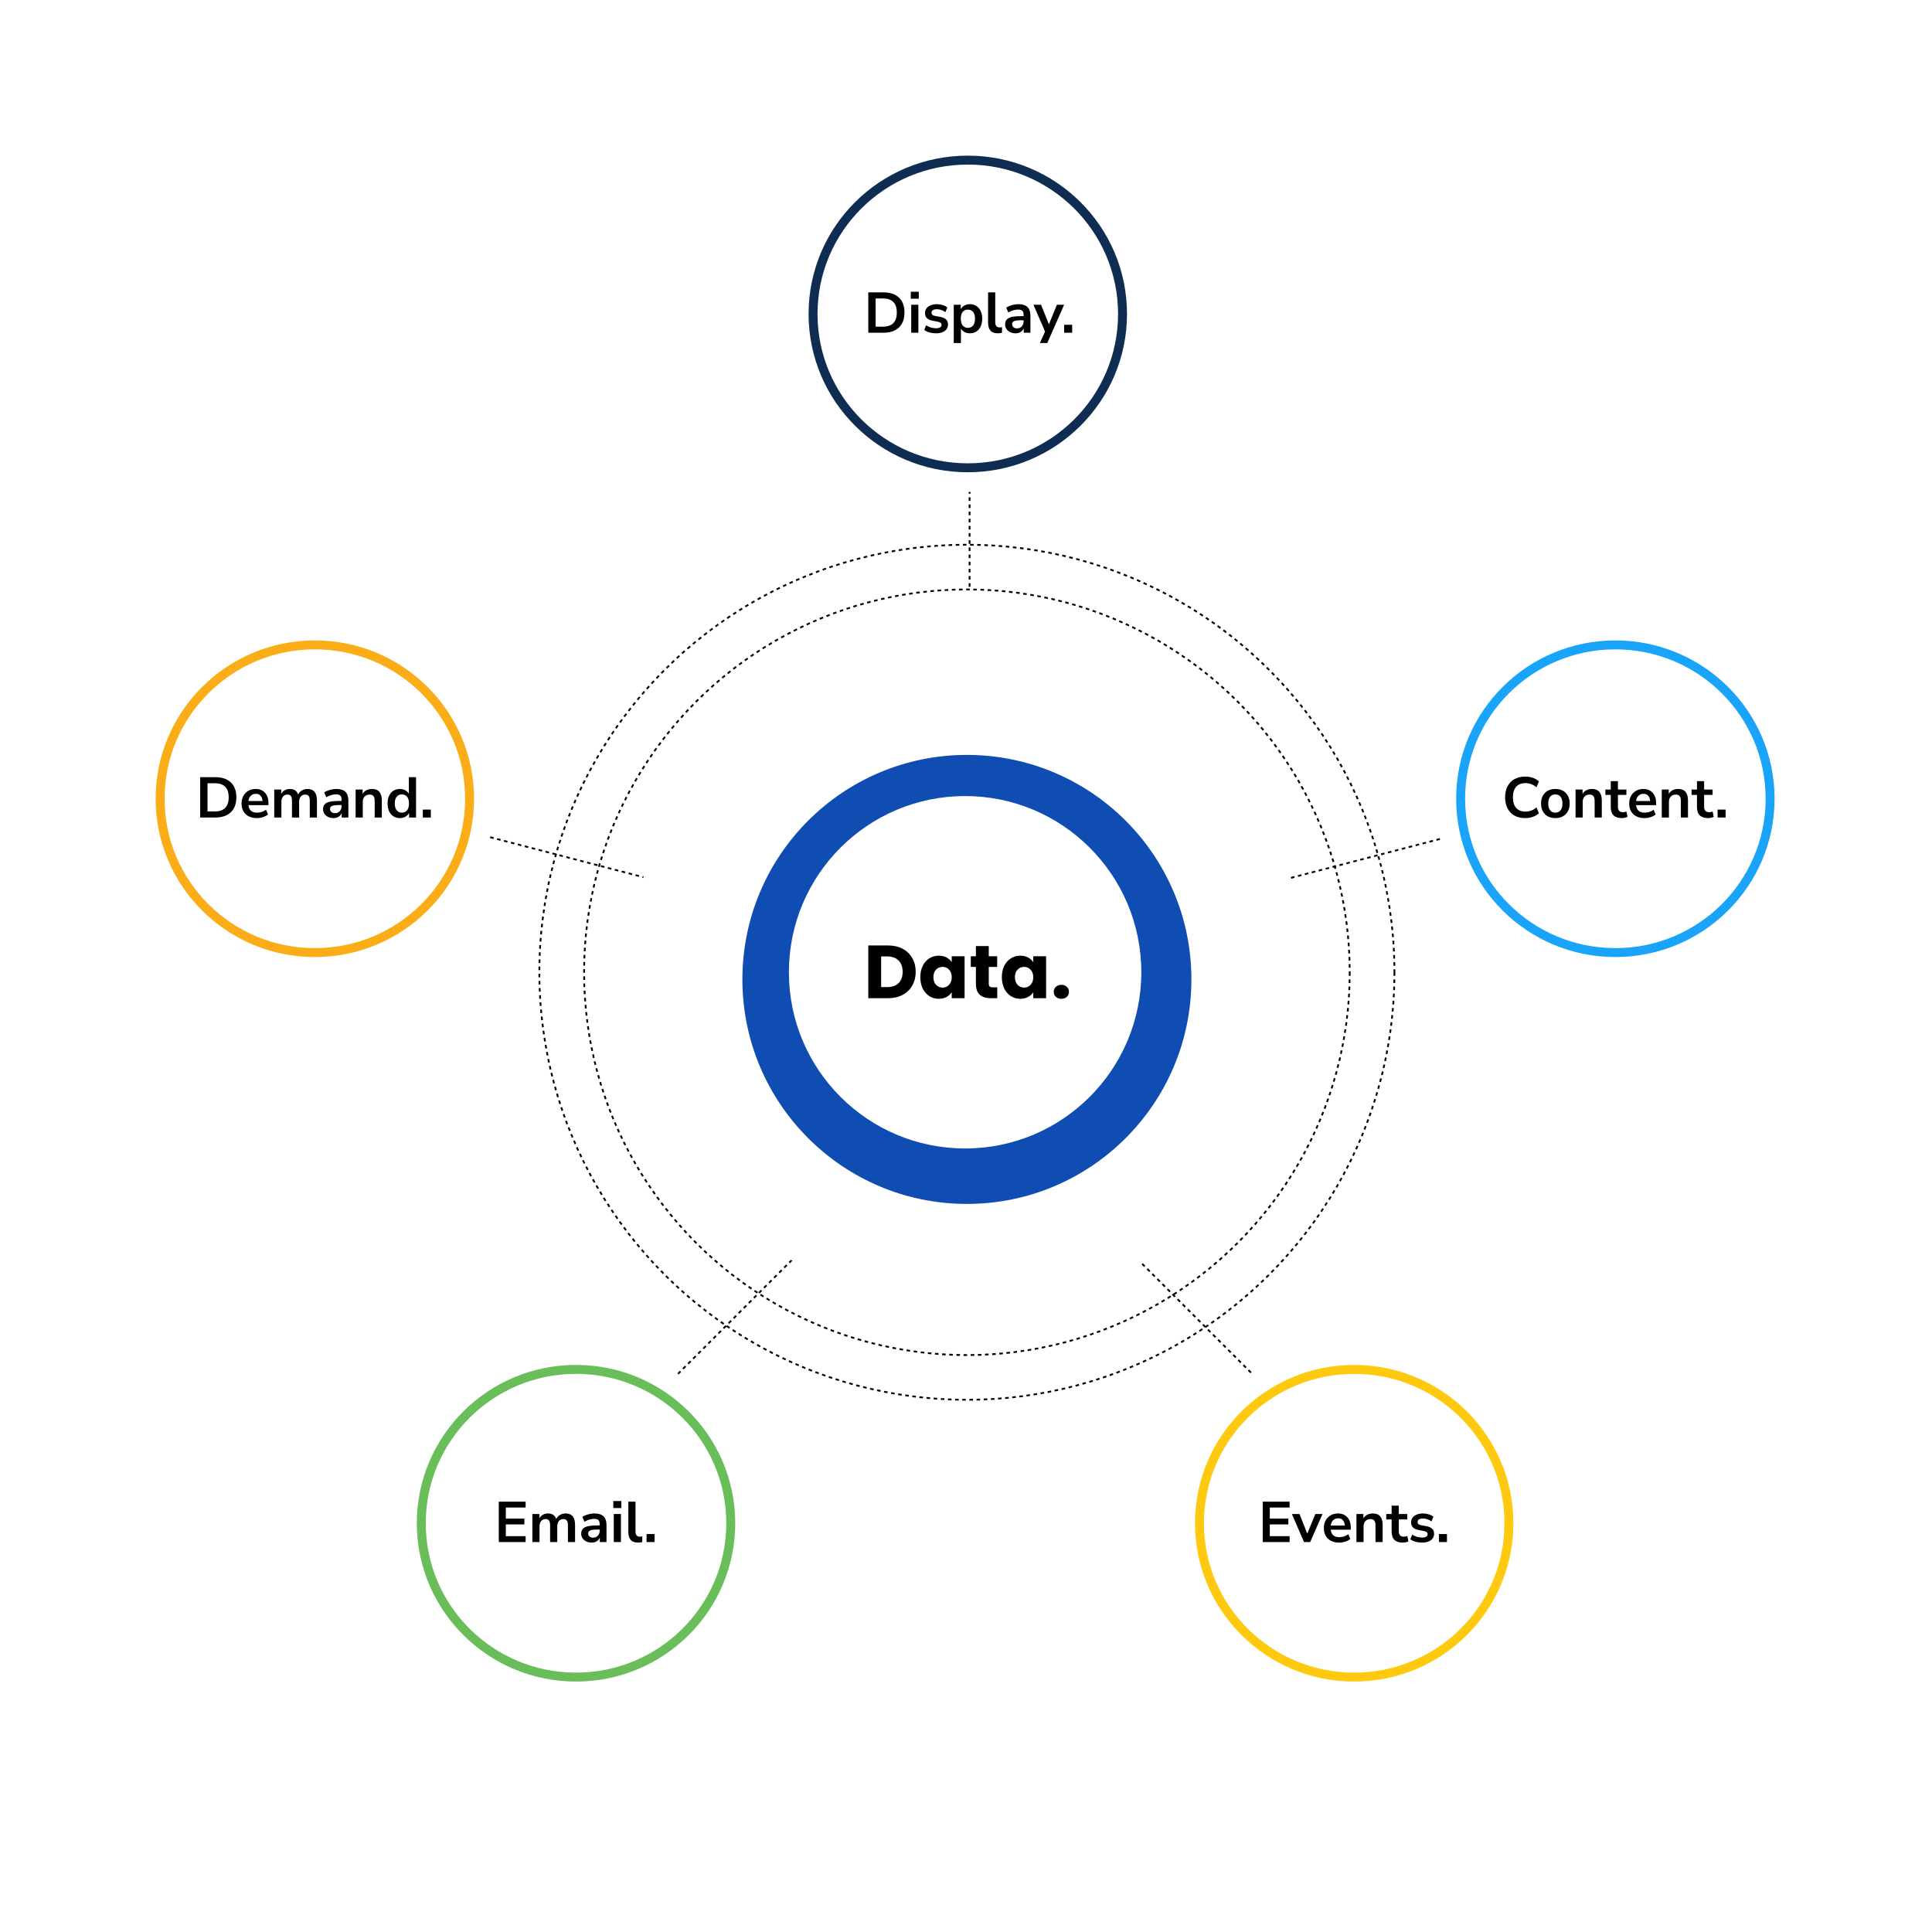 <?xml version="1.0" encoding="UTF-8"?> <svg xmlns="http://www.w3.org/2000/svg" width="1080" height="1080" viewBox="0 0 1080 1080" fill="none"><circle cx="540.5" cy="543.5" r="264.5" fill="white" fill-opacity="0.2"></circle><path d="M542 230V329" stroke="black" stroke-dasharray="2 2"></path><path d="M808.766 468L712.971 492.988" stroke="black" stroke-dasharray="2 2"></path><path d="M274 468L369.795 492.988" stroke="black" stroke-dasharray="2 2"></path><path d="M379 768.004L449.004 698" stroke="black" stroke-dasharray="2 2"></path><path d="M630 698L700.004 768.004" stroke="black" stroke-dasharray="2 2"></path><circle cx="540.5" cy="543.5" r="188.5" fill="white"></circle><g filter="url(#filter0_i_2001_296)"><circle cx="540.5" cy="543.5" r="168.5" fill="white"></circle></g><circle cx="540.5" cy="543.5" r="214" stroke="black" stroke-dasharray="2 2"></circle><circle cx="540.5" cy="543.5" r="239" stroke="black" stroke-dasharray="2 2"></circle><g filter="url(#filter1_d_2001_296)"><circle cx="540.5" cy="543.5" r="125.5" fill="#104DB3"></circle></g><circle cx="539.5" cy="543.5" r="98.5" fill="white"></circle><path d="M496.428 528.516C499.536 528.516 502.252 529.132 504.576 530.364C506.9 531.596 508.692 533.332 509.952 535.572C511.24 537.784 511.884 540.346 511.884 543.258C511.884 546.142 511.24 548.704 509.952 550.944C508.692 553.184 506.886 554.92 504.534 556.152C502.21 557.384 499.508 558 496.428 558H485.382V528.516H496.428ZM495.966 551.784C498.682 551.784 500.796 551.042 502.308 549.558C503.82 548.074 504.576 545.974 504.576 543.258C504.576 540.542 503.82 538.428 502.308 536.916C500.796 535.404 498.682 534.648 495.966 534.648H492.564V551.784H495.966ZM514.47 546.24C514.47 543.832 514.918 541.718 515.814 539.898C516.738 538.078 517.984 536.678 519.552 535.698C521.12 534.718 522.87 534.228 524.802 534.228C526.454 534.228 527.896 534.564 529.128 535.236C530.388 535.908 531.354 536.79 532.026 537.882V534.564H539.208V558H532.026V554.682C531.326 555.774 530.346 556.656 529.086 557.328C527.854 558 526.412 558.336 524.76 558.336C522.856 558.336 521.12 557.846 519.552 556.866C517.984 555.858 516.738 554.444 515.814 552.624C514.918 550.776 514.47 548.648 514.47 546.24ZM532.026 546.282C532.026 544.49 531.522 543.076 530.514 542.04C529.534 541.004 528.33 540.486 526.902 540.486C525.474 540.486 524.256 541.004 523.248 542.04C522.268 543.048 521.778 544.448 521.778 546.24C521.778 548.032 522.268 549.46 523.248 550.524C524.256 551.56 525.474 552.078 526.902 552.078C528.33 552.078 529.534 551.56 530.514 550.524C531.522 549.488 532.026 548.074 532.026 546.282ZM557.466 551.91V558H553.812C551.208 558 549.178 557.37 547.722 556.11C546.266 554.822 545.538 552.736 545.538 549.852V540.528H542.682V534.564H545.538V528.852H552.72V534.564H557.424V540.528H552.72V549.936C552.72 550.636 552.888 551.14 553.224 551.448C553.56 551.756 554.12 551.91 554.904 551.91H557.466ZM560.038 546.24C560.038 543.832 560.486 541.718 561.382 539.898C562.306 538.078 563.552 536.678 565.12 535.698C566.688 534.718 568.438 534.228 570.37 534.228C572.022 534.228 573.464 534.564 574.696 535.236C575.956 535.908 576.922 536.79 577.594 537.882V534.564H584.776V558H577.594V554.682C576.894 555.774 575.914 556.656 574.654 557.328C573.422 558 571.98 558.336 570.328 558.336C568.424 558.336 566.688 557.846 565.12 556.866C563.552 555.858 562.306 554.444 561.382 552.624C560.486 550.776 560.038 548.648 560.038 546.24ZM577.594 546.282C577.594 544.49 577.09 543.076 576.082 542.04C575.102 541.004 573.898 540.486 572.47 540.486C571.042 540.486 569.824 541.004 568.816 542.04C567.836 543.048 567.346 544.448 567.346 546.24C567.346 548.032 567.836 549.46 568.816 550.524C569.824 551.56 571.042 552.078 572.47 552.078C573.898 552.078 575.102 551.56 576.082 550.524C577.09 549.488 577.594 548.074 577.594 546.282ZM593.332 558.336C592.072 558.336 591.036 557.972 590.224 557.244C589.44 556.488 589.048 555.564 589.048 554.472C589.048 553.352 589.44 552.414 590.224 551.658C591.036 550.902 592.072 550.524 593.332 550.524C594.564 550.524 595.572 550.902 596.356 551.658C597.168 552.414 597.574 553.352 597.574 554.472C597.574 555.564 597.168 556.488 596.356 557.244C595.572 557.972 594.564 558.336 593.332 558.336Z" fill="black"></path><circle cx="541.5" cy="175.5" r="99.5" transform="rotate(90 541.5 175.5)" fill="white"></circle><path d="M454.5 175.5C454.5 223.011 493.241 261.5 541 261.5C588.759 261.5 627.5 223.011 627.5 175.5C627.5 127.989 588.759 89.5 541 89.5C493.241 89.5 454.5 127.989 454.5 175.5Z" fill="white" stroke="#0F2D52" stroke-width="5"></path><path d="M485.386 186V163.44H493.77C497.546 163.44 500.458 164.411 502.506 166.352C504.575 168.293 505.61 171.077 505.61 174.704C505.61 178.309 504.575 181.093 502.506 183.056C500.458 185.019 497.546 186 493.77 186H485.386ZM489.482 182.608H493.514C498.719 182.608 501.322 179.973 501.322 174.704C501.322 169.456 498.719 166.832 493.514 166.832H489.482V182.608ZM509.121 166.992V163.088H513.601V166.992H509.121ZM509.377 186V170.352H513.377V186H509.377ZM523.261 186.32C521.938 186.32 520.701 186.16 519.549 185.84C518.397 185.52 517.437 185.061 516.669 184.464L517.693 181.84C518.482 182.373 519.368 182.789 520.349 183.088C521.33 183.365 522.312 183.504 523.293 183.504C524.317 183.504 525.074 183.333 525.565 182.992C526.077 182.629 526.333 182.16 526.333 181.584C526.333 180.688 525.672 180.112 524.349 179.856L521.149 179.248C518.44 178.736 517.085 177.328 517.085 175.024C517.085 174 517.362 173.115 517.917 172.368C518.493 171.621 519.282 171.045 520.285 170.64C521.288 170.235 522.44 170.032 523.741 170.032C524.85 170.032 525.917 170.192 526.941 170.512C527.965 170.811 528.84 171.269 529.565 171.888L528.477 174.512C527.858 174 527.112 173.595 526.237 173.296C525.384 172.997 524.562 172.848 523.773 172.848C522.728 172.848 521.949 173.029 521.437 173.392C520.946 173.755 520.701 174.235 520.701 174.832C520.701 175.771 521.309 176.347 522.525 176.56L525.725 177.168C527.112 177.424 528.157 177.893 528.861 178.576C529.586 179.259 529.949 180.176 529.949 181.328C529.949 182.885 529.341 184.112 528.125 185.008C526.909 185.883 525.288 186.32 523.261 186.32ZM533.158 191.76V170.352H537.062V172.848C537.51 171.995 538.182 171.312 539.078 170.8C539.995 170.288 541.03 170.032 542.182 170.032C543.547 170.032 544.742 170.363 545.766 171.024C546.811 171.685 547.622 172.624 548.198 173.84C548.774 175.035 549.062 176.475 549.062 178.16C549.062 179.824 548.774 181.275 548.198 182.512C547.622 183.728 546.822 184.667 545.798 185.328C544.774 185.989 543.569 186.32 542.182 186.32C541.073 186.32 540.07 186.085 539.174 185.616C538.299 185.125 537.627 184.475 537.158 183.664V191.76H533.158ZM541.062 183.28C542.257 183.28 543.217 182.853 543.942 182C544.667 181.125 545.03 179.845 545.03 178.16C545.03 176.453 544.667 175.184 543.942 174.352C543.217 173.499 542.257 173.072 541.062 173.072C539.867 173.072 538.907 173.499 538.182 174.352C537.457 175.184 537.094 176.453 537.094 178.16C537.094 179.845 537.457 181.125 538.182 182C538.907 182.853 539.867 183.28 541.062 183.28ZM557.786 186.32C555.93 186.32 554.554 185.819 553.658 184.816C552.783 183.792 552.346 182.299 552.346 180.336V163.44H556.346V180.144C556.346 182.064 557.156 183.024 558.778 183.024C559.012 183.024 559.247 183.013 559.482 182.992C559.716 182.971 559.94 182.928 560.154 182.864L560.09 186.032C559.322 186.224 558.554 186.32 557.786 186.32ZM567.716 186.32C566.586 186.32 565.572 186.107 564.676 185.68C563.802 185.232 563.108 184.635 562.596 183.888C562.106 183.141 561.86 182.299 561.86 181.36C561.86 180.208 562.159 179.301 562.756 178.64C563.354 177.957 564.324 177.467 565.668 177.168C567.012 176.869 568.815 176.72 571.076 176.72H572.196V176.048C572.196 174.981 571.962 174.213 571.492 173.744C571.023 173.275 570.234 173.04 569.124 173.04C568.25 173.04 567.354 173.179 566.436 173.456C565.519 173.712 564.591 174.117 563.652 174.672L562.5 171.952C563.055 171.568 563.706 171.237 564.452 170.96C565.22 170.661 566.02 170.437 566.852 170.288C567.706 170.117 568.506 170.032 569.252 170.032C571.535 170.032 573.231 170.565 574.34 171.632C575.45 172.677 576.004 174.309 576.004 176.528V186H572.26V183.504C571.898 184.379 571.322 185.072 570.532 185.584C569.743 186.075 568.804 186.32 567.716 186.32ZM568.548 183.568C569.594 183.568 570.458 183.205 571.14 182.48C571.844 181.755 572.196 180.837 572.196 179.728V179.024H571.108C569.103 179.024 567.706 179.184 566.916 179.504C566.148 179.803 565.764 180.357 565.764 181.168C565.764 181.872 566.01 182.448 566.5 182.896C566.991 183.344 567.674 183.568 568.548 183.568ZM581.316 191.76L584.196 185.36L577.7 170.352H581.956L586.34 181.296L590.82 170.352H594.852L585.444 191.76H581.316ZM594.869 186V181.552H599.349V186H594.869Z" fill="black"></path><circle cx="903.5" cy="446.5" r="99.5" transform="rotate(90 903.5 446.5)" fill="white"></circle><path d="M816.5 446.5C816.5 494.011 855.241 532.5 903 532.5C950.759 532.5 989.5 494.011 989.5 446.5C989.5 398.989 950.759 360.5 903 360.5C855.241 360.5 816.5 398.989 816.5 446.5Z" fill="white" stroke="#19A4FA" stroke-width="5"></path><path d="M852.601 457.32C850.254 457.32 848.238 456.851 846.553 455.912C844.889 454.952 843.609 453.608 842.713 451.88C841.817 450.131 841.369 448.072 841.369 445.704C841.369 443.336 841.817 441.288 842.713 439.56C843.609 437.832 844.889 436.499 846.553 435.56C848.238 434.6 850.254 434.12 852.601 434.12C854.115 434.12 855.545 434.355 856.889 434.824C858.254 435.293 859.374 435.965 860.249 436.84L858.905 440.104C857.945 439.293 856.963 438.707 855.961 438.344C854.958 437.96 853.881 437.768 852.729 437.768C850.446 437.768 848.707 438.461 847.513 439.848C846.318 441.213 845.721 443.165 845.721 445.704C845.721 448.243 846.318 450.205 847.513 451.592C848.707 452.979 850.446 453.672 852.729 453.672C853.881 453.672 854.958 453.491 855.961 453.128C856.963 452.744 857.945 452.147 858.905 451.336L860.249 454.6C859.374 455.453 858.254 456.125 856.889 456.616C855.545 457.085 854.115 457.32 852.601 457.32ZM869.45 457.32C867.829 457.32 866.421 456.989 865.226 456.328C864.032 455.667 863.104 454.728 862.442 453.512C861.781 452.275 861.45 450.824 861.45 449.16C861.45 447.496 861.781 446.056 862.442 444.84C863.104 443.624 864.032 442.685 865.226 442.024C866.421 441.363 867.829 441.032 869.45 441.032C871.072 441.032 872.48 441.363 873.674 442.024C874.869 442.685 875.797 443.624 876.458 444.84C877.12 446.056 877.45 447.496 877.45 449.16C877.45 450.824 877.12 452.275 876.458 453.512C875.797 454.728 874.869 455.667 873.674 456.328C872.48 456.989 871.072 457.32 869.45 457.32ZM869.45 454.28C870.645 454.28 871.605 453.853 872.33 453C873.056 452.125 873.418 450.845 873.418 449.16C873.418 447.453 873.056 446.184 872.33 445.352C871.605 444.499 870.645 444.072 869.45 444.072C868.256 444.072 867.296 444.499 866.57 445.352C865.845 446.184 865.482 447.453 865.482 449.16C865.482 450.845 865.845 452.125 866.57 453C867.296 453.853 868.256 454.28 869.45 454.28ZM880.752 457V441.352H884.656V443.784C885.189 442.888 885.904 442.205 886.8 441.736C887.717 441.267 888.741 441.032 889.872 441.032C893.563 441.032 895.408 443.176 895.408 447.464V457H891.408V447.656C891.408 446.44 891.173 445.555 890.704 445C890.256 444.445 889.552 444.168 888.592 444.168C887.419 444.168 886.48 444.541 885.776 445.288C885.093 446.013 884.752 446.984 884.752 448.2V457H880.752ZM906.639 457.32C902.5 457.32 900.431 455.272 900.431 451.176V444.36H897.423V441.352H900.431V436.68H904.431V441.352H909.167V444.36H904.431V450.952C904.431 451.976 904.655 452.744 905.103 453.256C905.551 453.768 906.276 454.024 907.279 454.024C907.577 454.024 907.887 453.992 908.207 453.928C908.527 453.843 908.857 453.757 909.199 453.672L909.807 456.616C909.423 456.829 908.932 457 908.335 457.128C907.759 457.256 907.193 457.32 906.639 457.32ZM919.308 457.32C917.537 457.32 916.012 456.989 914.732 456.328C913.452 455.667 912.46 454.728 911.756 453.512C911.073 452.296 910.732 450.856 910.732 449.192C910.732 447.571 911.062 446.152 911.724 444.936C912.406 443.72 913.334 442.771 914.508 442.088C915.702 441.384 917.057 441.032 918.572 441.032C920.79 441.032 922.54 441.736 923.82 443.144C925.121 444.552 925.772 446.472 925.772 448.904V450.088H914.572C914.87 452.883 916.47 454.28 919.372 454.28C920.246 454.28 921.121 454.152 921.996 453.896C922.87 453.619 923.67 453.192 924.396 452.616L925.516 455.304C924.769 455.923 923.83 456.413 922.7 456.776C921.569 457.139 920.438 457.32 919.308 457.32ZM918.732 443.752C917.558 443.752 916.609 444.115 915.884 444.84C915.158 445.565 914.721 446.547 914.572 447.784H922.444C922.358 446.483 921.996 445.491 921.356 444.808C920.737 444.104 919.862 443.752 918.732 443.752ZM928.939 457V441.352H932.843V443.784C933.377 442.888 934.091 442.205 934.987 441.736C935.905 441.267 936.929 441.032 938.059 441.032C941.75 441.032 943.595 443.176 943.595 447.464V457H939.595V447.656C939.595 446.44 939.361 445.555 938.891 445C938.443 444.445 937.739 444.168 936.779 444.168C935.606 444.168 934.667 444.541 933.963 445.288C933.281 446.013 932.939 446.984 932.939 448.2V457H928.939ZM954.826 457.32C950.687 457.32 948.618 455.272 948.618 451.176V444.36H945.61V441.352H948.618V436.68H952.618V441.352H957.354V444.36H952.618V450.952C952.618 451.976 952.842 452.744 953.29 453.256C953.738 453.768 954.463 454.024 955.466 454.024C955.765 454.024 956.074 453.992 956.394 453.928C956.714 453.843 957.045 453.757 957.386 453.672L957.994 456.616C957.61 456.829 957.119 457 956.522 457.128C955.946 457.256 955.381 457.32 954.826 457.32ZM960.15 457V452.552H964.63V457H960.15Z" fill="black"></path><circle cx="757.5" cy="851.5" r="99.5" transform="rotate(90 757.5 851.5)" fill="white"></circle><path d="M670.5 851.5C670.5 899.011 709.241 937.5 757 937.5C804.759 937.5 843.5 899.011 843.5 851.5C843.5 803.989 804.759 765.5 757 765.5C709.241 765.5 670.5 803.989 670.5 851.5Z" fill="white" stroke="#FEC90F" stroke-width="5"></path><path d="M705.886 862V839.44H720.894V842.704H709.822V848.912H720.19V852.176H709.822V858.736H720.894V862H705.886ZM728.954 862L722.17 846.352H726.426L730.778 857.296L735.29 846.352H739.29L732.41 862H728.954ZM748.62 862.32C746.849 862.32 745.324 861.989 744.044 861.328C742.764 860.667 741.772 859.728 741.068 858.512C740.385 857.296 740.044 855.856 740.044 854.192C740.044 852.571 740.375 851.152 741.036 849.936C741.719 848.72 742.647 847.771 743.82 847.088C745.015 846.384 746.369 846.032 747.884 846.032C750.103 846.032 751.852 846.736 753.132 848.144C754.433 849.552 755.084 851.472 755.084 853.904V855.088H743.884C744.183 857.883 745.783 859.28 748.684 859.28C749.559 859.28 750.433 859.152 751.308 858.896C752.183 858.619 752.983 858.192 753.708 857.616L754.828 860.304C754.081 860.923 753.143 861.413 752.012 861.776C750.881 862.139 749.751 862.32 748.62 862.32ZM748.044 848.752C746.871 848.752 745.921 849.115 745.196 849.84C744.471 850.565 744.033 851.547 743.884 852.784H751.756C751.671 851.483 751.308 850.491 750.668 849.808C750.049 849.104 749.175 848.752 748.044 848.752ZM758.252 862V846.352H762.156V848.784C762.689 847.888 763.404 847.205 764.3 846.736C765.217 846.267 766.241 846.032 767.372 846.032C771.063 846.032 772.908 848.176 772.908 852.464V862H768.908V852.656C768.908 851.44 768.673 850.555 768.204 850C767.756 849.445 767.052 849.168 766.092 849.168C764.919 849.168 763.98 849.541 763.276 850.288C762.593 851.013 762.252 851.984 762.252 853.2V862H758.252ZM784.139 862.32C780 862.32 777.931 860.272 777.931 856.176V849.36H774.923V846.352H777.931V841.68H781.931V846.352H786.667V849.36H781.931V855.952C781.931 856.976 782.155 857.744 782.603 858.256C783.051 858.768 783.776 859.024 784.779 859.024C785.077 859.024 785.387 858.992 785.707 858.928C786.027 858.843 786.357 858.757 786.699 858.672L787.307 861.616C786.923 861.829 786.432 862 785.835 862.128C785.259 862.256 784.693 862.32 784.139 862.32ZM794.98 862.32C793.657 862.32 792.42 862.16 791.268 861.84C790.116 861.52 789.156 861.061 788.388 860.464L789.412 857.84C790.201 858.373 791.087 858.789 792.068 859.088C793.049 859.365 794.031 859.504 795.012 859.504C796.036 859.504 796.793 859.333 797.284 858.992C797.796 858.629 798.052 858.16 798.052 857.584C798.052 856.688 797.391 856.112 796.068 855.856L792.868 855.248C790.159 854.736 788.804 853.328 788.804 851.024C788.804 850 789.081 849.115 789.636 848.368C790.212 847.621 791.001 847.045 792.004 846.64C793.007 846.235 794.159 846.032 795.46 846.032C796.569 846.032 797.636 846.192 798.66 846.512C799.684 846.811 800.559 847.269 801.284 847.888L800.196 850.512C799.577 850 798.831 849.595 797.956 849.296C797.103 848.997 796.281 848.848 795.492 848.848C794.447 848.848 793.668 849.029 793.156 849.392C792.665 849.755 792.42 850.235 792.42 850.832C792.42 851.771 793.028 852.347 794.244 852.56L797.444 853.168C798.831 853.424 799.876 853.893 800.58 854.576C801.305 855.259 801.668 856.176 801.668 857.328C801.668 858.885 801.06 860.112 799.844 861.008C798.628 861.883 797.007 862.32 794.98 862.32ZM804.369 862V857.552H808.849V862H804.369Z" fill="black"></path><circle cx="322.5" cy="851.5" r="99.5" transform="rotate(90 322.5 851.5)" fill="white"></circle><path d="M235.5 851.5C235.5 899.011 274.241 937.5 322 937.5C369.759 937.5 408.5 899.011 408.5 851.5C408.5 803.989 369.759 765.5 322 765.5C274.241 765.5 235.5 803.989 235.5 851.5Z" fill="white" stroke="#69BE5A" stroke-width="5"></path><path d="M278.823 862V839.44H293.831V842.704H282.759V848.912H293.127V852.176H282.759V858.736H293.831V862H278.823ZM297.597 862V846.352H301.501V848.752C301.97 847.899 302.621 847.237 303.453 846.768C304.285 846.277 305.245 846.032 306.333 846.032C308.68 846.032 310.216 847.056 310.941 849.104C311.432 848.144 312.136 847.397 313.053 846.864C313.97 846.309 315.016 846.032 316.189 846.032C319.709 846.032 321.469 848.176 321.469 852.464V862H317.469V852.624C317.469 851.429 317.266 850.555 316.861 850C316.477 849.445 315.816 849.168 314.877 849.168C313.832 849.168 313.01 849.541 312.413 850.288C311.816 851.013 311.517 852.027 311.517 853.328V862H307.517V852.624C307.517 851.429 307.314 850.555 306.909 850C306.525 849.445 305.874 849.168 304.957 849.168C303.912 849.168 303.09 849.541 302.493 850.288C301.896 851.013 301.597 852.027 301.597 853.328V862H297.597ZM330.748 862.32C329.617 862.32 328.604 862.107 327.708 861.68C326.833 861.232 326.14 860.635 325.628 859.888C325.137 859.141 324.892 858.299 324.892 857.36C324.892 856.208 325.19 855.301 325.788 854.64C326.385 853.957 327.356 853.467 328.7 853.168C330.044 852.869 331.846 852.72 334.108 852.72H335.228V852.048C335.228 850.981 334.993 850.213 334.524 849.744C334.054 849.275 333.265 849.04 332.156 849.04C331.281 849.04 330.385 849.179 329.468 849.456C328.55 849.712 327.622 850.117 326.684 850.672L325.532 847.952C326.086 847.568 326.737 847.237 327.484 846.96C328.252 846.661 329.052 846.437 329.884 846.288C330.737 846.117 331.537 846.032 332.284 846.032C334.566 846.032 336.262 846.565 337.372 847.632C338.481 848.677 339.036 850.309 339.036 852.528V862H335.292V859.504C334.929 860.379 334.353 861.072 333.564 861.584C332.774 862.075 331.836 862.32 330.748 862.32ZM331.58 859.568C332.625 859.568 333.489 859.205 334.172 858.48C334.876 857.755 335.228 856.837 335.228 855.728V855.024H334.14C332.134 855.024 330.737 855.184 329.948 855.504C329.18 855.803 328.796 856.357 328.796 857.168C328.796 857.872 329.041 858.448 329.532 858.896C330.022 859.344 330.705 859.568 331.58 859.568ZM342.84 842.992V839.088H347.32V842.992H342.84ZM343.096 862V846.352H347.096V862H343.096ZM356.692 862.32C354.836 862.32 353.46 861.819 352.564 860.816C351.689 859.792 351.252 858.299 351.252 856.336V839.44H355.252V856.144C355.252 858.064 356.063 859.024 357.684 859.024C357.919 859.024 358.153 859.013 358.388 858.992C358.623 858.971 358.847 858.928 359.06 858.864L358.996 862.032C358.228 862.224 357.46 862.32 356.692 862.32ZM361.431 862V857.552H365.911V862H361.431Z" fill="black"></path><circle cx="176.5" cy="446.5" r="99.5" transform="rotate(90 176.5 446.5)" fill="white"></circle><path d="M89.5 446.5C89.5 494.011 128.241 532.5 176 532.5C223.759 532.5 262.5 494.011 262.5 446.5C262.5 398.989 223.759 360.5 176 360.5C128.241 360.5 89.5 398.989 89.5 446.5Z" fill="white" stroke="#FBAD18" stroke-width="5"></path><path d="M111.902 457V434.44H120.286C124.062 434.44 126.974 435.411 129.022 437.352C131.091 439.293 132.126 442.077 132.126 445.704C132.126 449.309 131.091 452.093 129.022 454.056C126.974 456.019 124.062 457 120.286 457H111.902ZM115.998 453.608H120.03C125.235 453.608 127.838 450.973 127.838 445.704C127.838 440.456 125.235 437.832 120.03 437.832H115.998V453.608ZM143.605 457.32C141.834 457.32 140.309 456.989 139.029 456.328C137.749 455.667 136.757 454.728 136.053 453.512C135.37 452.296 135.029 450.856 135.029 449.192C135.029 447.571 135.359 446.152 136.021 444.936C136.703 443.72 137.631 442.771 138.805 442.088C139.999 441.384 141.354 441.032 142.869 441.032C145.087 441.032 146.837 441.736 148.117 443.144C149.418 444.552 150.069 446.472 150.069 448.904V450.088H138.869C139.167 452.883 140.767 454.28 143.669 454.28C144.543 454.28 145.418 454.152 146.293 453.896C147.167 453.619 147.967 453.192 148.693 452.616L149.812 455.304C149.066 455.923 148.127 456.413 146.997 456.776C145.866 457.139 144.735 457.32 143.605 457.32ZM143.029 443.752C141.855 443.752 140.906 444.115 140.181 444.84C139.455 445.565 139.018 446.547 138.869 447.784H146.741C146.655 446.483 146.293 445.491 145.653 444.808C145.034 444.104 144.159 443.752 143.029 443.752ZM153.3 457V441.352H157.204V443.752C157.674 442.899 158.324 442.237 159.156 441.768C159.988 441.277 160.948 441.032 162.036 441.032C164.383 441.032 165.919 442.056 166.644 444.104C167.135 443.144 167.839 442.397 168.756 441.864C169.674 441.309 170.719 441.032 171.892 441.032C175.412 441.032 177.172 443.176 177.172 447.464V457H173.172V447.624C173.172 446.429 172.97 445.555 172.564 445C172.18 444.445 171.519 444.168 170.58 444.168C169.535 444.168 168.714 444.541 168.116 445.288C167.519 446.013 167.22 447.027 167.22 448.328V457H163.22V447.624C163.22 446.429 163.018 445.555 162.612 445C162.228 444.445 161.578 444.168 160.66 444.168C159.615 444.168 158.794 444.541 158.196 445.288C157.599 446.013 157.3 447.027 157.3 448.328V457H153.3ZM186.451 457.32C185.32 457.32 184.307 457.107 183.411 456.68C182.536 456.232 181.843 455.635 181.331 454.888C180.84 454.141 180.595 453.299 180.595 452.36C180.595 451.208 180.893 450.301 181.491 449.64C182.088 448.957 183.059 448.467 184.403 448.168C185.747 447.869 187.549 447.72 189.811 447.72H190.931V447.048C190.931 445.981 190.696 445.213 190.227 444.744C189.757 444.275 188.968 444.04 187.859 444.04C186.984 444.04 186.088 444.179 185.171 444.456C184.253 444.712 183.325 445.117 182.387 445.672L181.235 442.952C181.789 442.568 182.44 442.237 183.187 441.96C183.955 441.661 184.755 441.437 185.587 441.288C186.44 441.117 187.24 441.032 187.987 441.032C190.269 441.032 191.965 441.565 193.075 442.632C194.184 443.677 194.739 445.309 194.739 447.528V457H190.995V454.504C190.632 455.379 190.056 456.072 189.267 456.584C188.477 457.075 187.539 457.32 186.451 457.32ZM187.283 454.568C188.328 454.568 189.192 454.205 189.875 453.48C190.579 452.755 190.931 451.837 190.931 450.728V450.024H189.843C187.837 450.024 186.44 450.184 185.651 450.504C184.883 450.803 184.499 451.357 184.499 452.168C184.499 452.872 184.744 453.448 185.235 453.896C185.725 454.344 186.408 454.568 187.283 454.568ZM198.799 457V441.352H202.703V443.784C203.236 442.888 203.951 442.205 204.847 441.736C205.764 441.267 206.788 441.032 207.919 441.032C211.609 441.032 213.455 443.176 213.455 447.464V457H209.455V447.656C209.455 446.44 209.22 445.555 208.751 445C208.303 444.445 207.599 444.168 206.639 444.168C205.465 444.168 204.527 444.541 203.823 445.288C203.14 446.013 202.799 446.984 202.799 448.2V457H198.799ZM223.534 457.32C222.168 457.32 220.963 456.989 219.918 456.328C218.894 455.667 218.094 454.728 217.518 453.512C216.942 452.275 216.654 450.824 216.654 449.16C216.654 447.475 216.942 446.035 217.518 444.84C218.094 443.624 218.894 442.685 219.918 442.024C220.963 441.363 222.168 441.032 223.534 441.032C224.643 441.032 225.646 441.277 226.542 441.768C227.438 442.259 228.11 442.909 228.558 443.72V434.44H232.558V457H228.654V454.408C228.227 455.304 227.555 456.019 226.638 456.552C225.72 457.064 224.686 457.32 223.534 457.32ZM224.654 454.28C225.848 454.28 226.808 453.853 227.534 453C228.259 452.125 228.622 450.845 228.622 449.16C228.622 447.453 228.259 446.184 227.534 445.352C226.808 444.499 225.848 444.072 224.654 444.072C223.459 444.072 222.499 444.499 221.774 445.352C221.048 446.184 220.686 447.453 220.686 449.16C220.686 450.845 221.048 452.125 221.774 453C222.499 453.853 223.459 454.28 224.654 454.28ZM236.353 457V452.552H240.833V457H236.353Z" fill="black"></path><defs><filter id="filter0_i_2001_296" x="372" y="375" width="337" height="338" filterUnits="userSpaceOnUse" color-interpolation-filters="sRGB"><feFlood flood-opacity="0" result="BackgroundImageFix"></feFlood><feBlend mode="normal" in="SourceGraphic" in2="BackgroundImageFix" result="shape"></feBlend><feColorMatrix in="SourceAlpha" type="matrix" values="0 0 0 0 0 0 0 0 0 0 0 0 0 0 0 0 0 0 127 0" result="hardAlpha"></feColorMatrix><feOffset dy="1"></feOffset><feGaussianBlur stdDeviation="2"></feGaussianBlur><feComposite in2="hardAlpha" operator="arithmetic" k2="-1" k3="1"></feComposite><feColorMatrix type="matrix" values="0 0 0 0 0.655 0 0 0 0 0.655 0 0 0 0 0.655 0 0 0 1 0"></feColorMatrix><feBlend mode="normal" in2="shape" result="effect1_innerShadow_2001_296"></feBlend></filter><filter id="filter1_d_2001_296" x="403" y="410" width="275" height="275" filterUnits="userSpaceOnUse" color-interpolation-filters="sRGB"><feFlood flood-opacity="0" result="BackgroundImageFix"></feFlood><feColorMatrix in="SourceAlpha" type="matrix" values="0 0 0 0 0 0 0 0 0 0 0 0 0 0 0 0 0 0 127 0" result="hardAlpha"></feColorMatrix><feMorphology radius="4" operator="dilate" in="SourceAlpha" result="effect1_dropShadow_2001_296"></feMorphology><feOffset dy="4"></feOffset><feGaussianBlur stdDeviation="4"></feGaussianBlur><feComposite in2="hardAlpha" operator="out"></feComposite><feColorMatrix type="matrix" values="0 0 0 0 0 0 0 0 0 0 0 0 0 0 0 0 0 0 0.05 0"></feColorMatrix><feBlend mode="normal" in2="BackgroundImageFix" result="effect1_dropShadow_2001_296"></feBlend><feBlend mode="normal" in="SourceGraphic" in2="effect1_dropShadow_2001_296" result="shape"></feBlend></filter></defs></svg> 